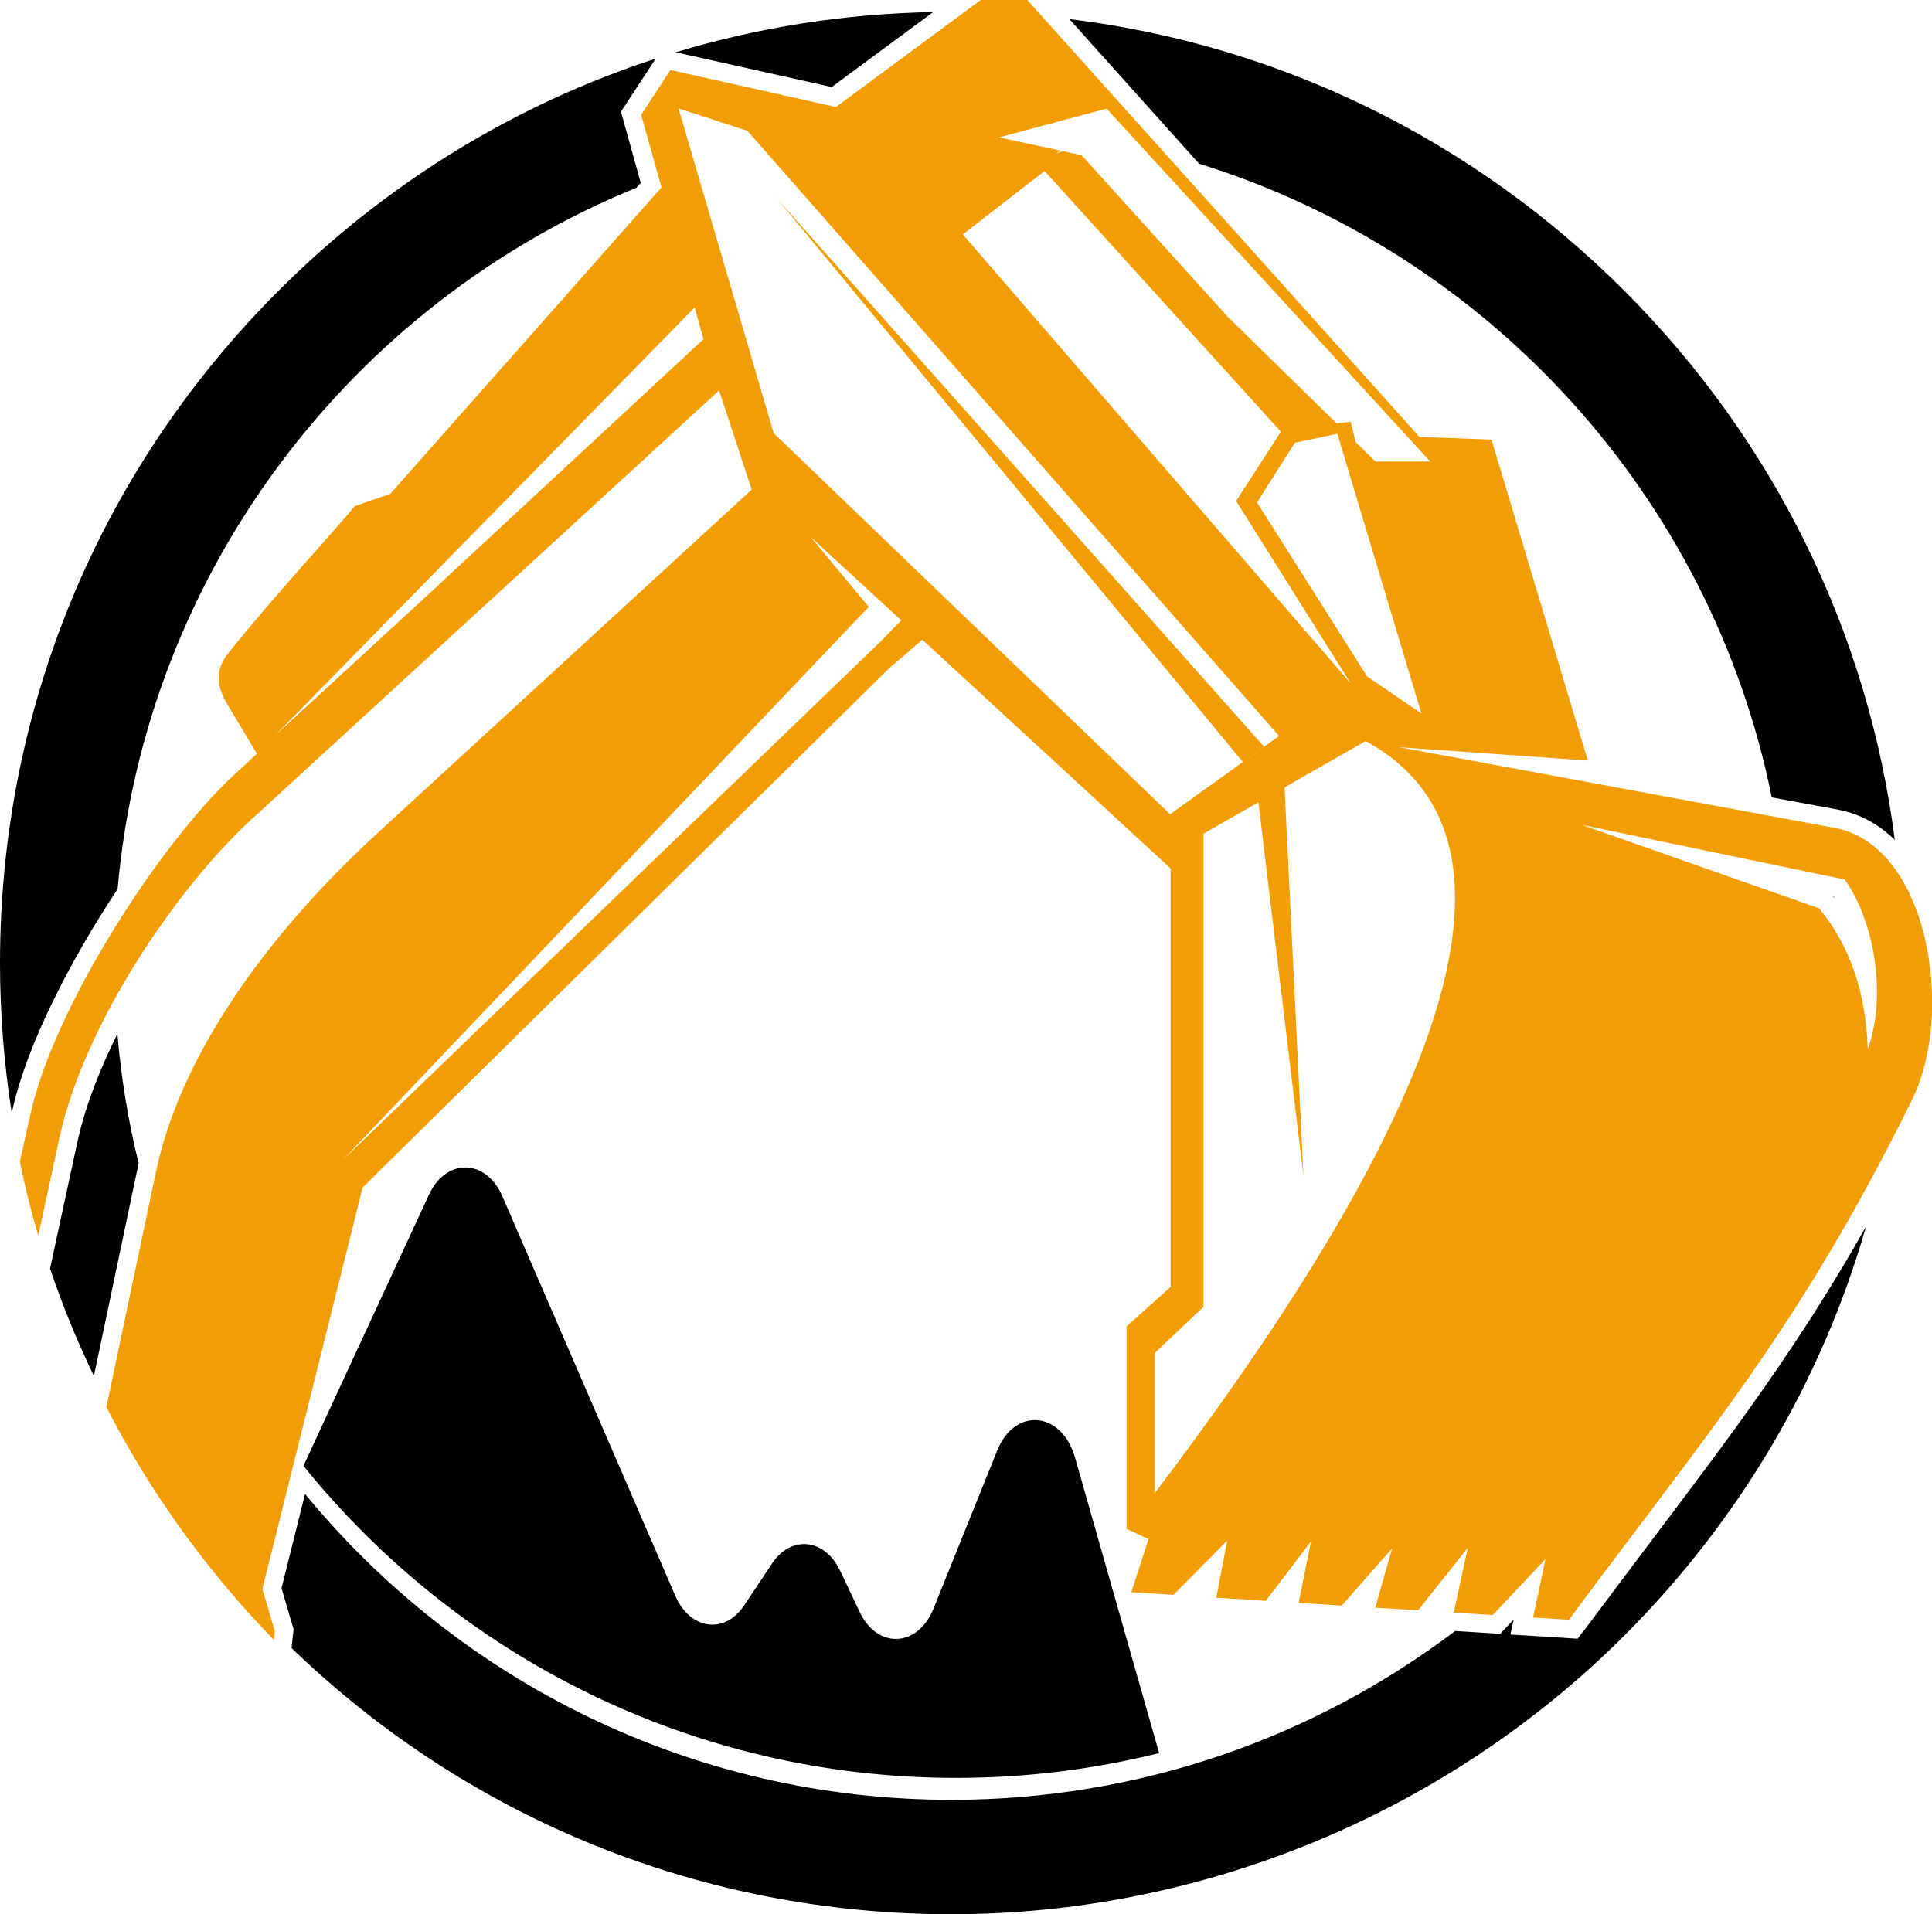 <svg xmlns="http://www.w3.org/2000/svg" id="Capa_2" data-name="Capa 2" viewBox="0 0 110.08 109.08"><defs><style>      .cls-1 {        fill: #f19e06;        fill-rule: evenodd;      }    </style></defs><g id="Capa_1-2" data-name="Capa 1"><g><path d="M104.54,51.19s-.05-.08-.07-.12h-.03s.08.09.1.12Z"></path><path d="M100.95,45.44l3.79.7c1.21.23,2.29.81,3.22,1.72-1.52-11.82-6.86-22.74-15.43-31.31-8.63-8.63-19.67-14-31.6-15.46l7.39,8.24c16.49,5.12,29.17,18.96,32.63,36.11Z"></path><path d="M7.9,66.3c-.59-2.4-1-4.87-1.21-7.39-1.04,2.09-1.85,4.2-2.28,6.16l-1.56,7.22c.71,2.09,1.54,4.13,2.5,6.12l2.49-11.85c.02-.09.04-.18.06-.27Z"></path><path d="M90.23,92.92l-.34.46-3.83-.24.18-.85-.76.81-2.57-.16c-7.99,6.04-17.93,9.62-28.7,9.62-14.82,0-28.08-6.79-36.83-17.43l-1.34,5.37.69,2.35-.12,1.06c10.15,9.79,23.46,15.17,37.6,15.17s28.09-5.64,38.33-15.87c6.59-6.59,11.28-14.59,13.78-23.31-3.87,6.83-7.5,11.63-12.1,17.73-1.26,1.67-2.56,3.39-3.98,5.3Z"></path><path d="M6.7,50.66c1.6-18.12,13.37-33.36,29.56-39.96l.25-.28-1.13-4.05,1.98-3.03c-8.01,2.61-15.35,7.09-21.48,13.22C5.64,26.79,0,40.4,0,54.88c0,2.89.23,5.75.67,8.55l.05-.24c.82-3.64,3.24-8.4,5.98-12.53Z"></path><path d="M53.17.69c-5.04.09-9.97.87-14.67,2.29l8.89,1.98,5.78-4.27Z"></path><path class="cls-1" d="M44.16,11.18l26.66,32.25.56-.4.65-.47-27.87-31.37ZM44.16,11.18l26.66,32.25.56-.4.65-.47-27.87-31.37ZM44.16,11.18l26.66,32.25.56-.4.65-.47-27.87-31.37Z"></path><path class="cls-1" d="M110.07,56.41c-.18-4.29-2.04-8.58-5.52-9.23l-13.69-2.54-11.13-2.06,10.74.76-5.49-18.29-4.1-.15L58.64.12l-.1-.12h-2.66s-8.25,6.1-8.25,6.1l-9.43-2.11-1.67,2.55,1.16,4.14-15.45,17.46-2.02.7c-.16.18-.32.37-.47.55-.31.36-.62.71-.93,1.06-.15.17-.3.34-.45.52-.3.34-.6.68-.9,1.01-1.48,1.68-2.91,3.31-4.45,5.22-.8.99-.67,1.91-.07,2.93l1.69,2.82-1.36,1.26c-4.19,3.89-10.17,13.15-11.53,19.21l-.62,2.77c.29,1.43.64,2.83,1.05,4.22l1.2-5.55c1.42-6.56,6.74-14.31,10.96-18.18l.22-.2,26.41-24.23,1.86,5.65-21.37,19.62c-5.35,4.91-11.03,11.9-12.58,19.28l-2.82,13.38c2.51,4.89,5.74,9.35,9.54,13.26l.06-.48-.71-2.42,5.71-22.87,29.97-29.56,1.45-1.25.07-.06.4-.35,14.15,13.04v23.84l-2.51,2.25v11.54l1.25.58-.98,3.03h0s2.4.15,2.4.15l3.06-3.09-.62,3.25,2.82.18,2.58-3.39-.71,3.51,2.46.15,2.87-3.26-.96,3.38,2.44.15h0s2.83-3.56,2.83-3.56l-.8,3.69,2.22.14,3.01-3.19-.71,3.33,2.04.13c8.1-10.92,13.11-16.6,19.56-29.64.47-.95.79-2.07.97-3.26.15-.96.2-1.97.15-2.98ZM77.89,38.54l-6.27-9.91,2.16-3.4.86-.18,1.56-.33,4.79,15.94-3.1-2.12ZM63.05,6.19l18.44,20.11h-3.12l-1.13-1.11-.28-1.16-.8.1-6.19-6.06-8.34-9.22-1.09-.24h0l-.36.15.23-.18-3.48-.75,6.13-1.64ZM59.52,9.75l13.46,14.85-2.55,3.95,6.53,10.39-22.1-25.58,4.65-3.61ZM25.03,33.3l-9.05,8.33-.25.23.24-.25,23.61-24.09.5,1.81-15.07,13.98ZM50.19,36.54l-30.66,29.56,29.97-31.52-3.32-3.99,5.17,4.76-1.16,1.19ZM66.67,46.4l-22.59-21.72-5.42-18.5,1.76.57,2.17.71,30.29,34.48-.85.61-.65.47h0s-.56.4-.56.4l-4.14,2.97ZM65.8,85.09v-8s2.77-2.62,2.77-2.62v-26.96l3.13-1.79,2.57,21.32-1.08-22.17,4.62-2.64c.73.4,1.38.84,1.94,1.34h0c7.98,6.96-.1,23.26-13.96,41.52ZM106.42,59.78c-.1-3.17-.99-5.86-2.77-8.02l-13.54-4.76,15,3.12c1.73,2.43,2.39,6.72,1.31,9.66Z"></path><path d="M66.03,99.9c-3.7.92-7.57,1.41-11.56,1.41-15.03,0-28.43-6.94-37.18-17.78l7.15-15.45c.98-2.11,3.25-2.06,4.18.08l9.86,22.78c.84,1.93,2.81,2.21,3.92.54l1.6-2.4c1.08-1.62,3-1.41,3.87.43l1.12,2.36c1.01,2.12,3.31,2,4.2-.21l3.63-9.01c1-2.48,3.68-2.24,4.43.4l4.79,16.83Z"></path></g></g></svg>